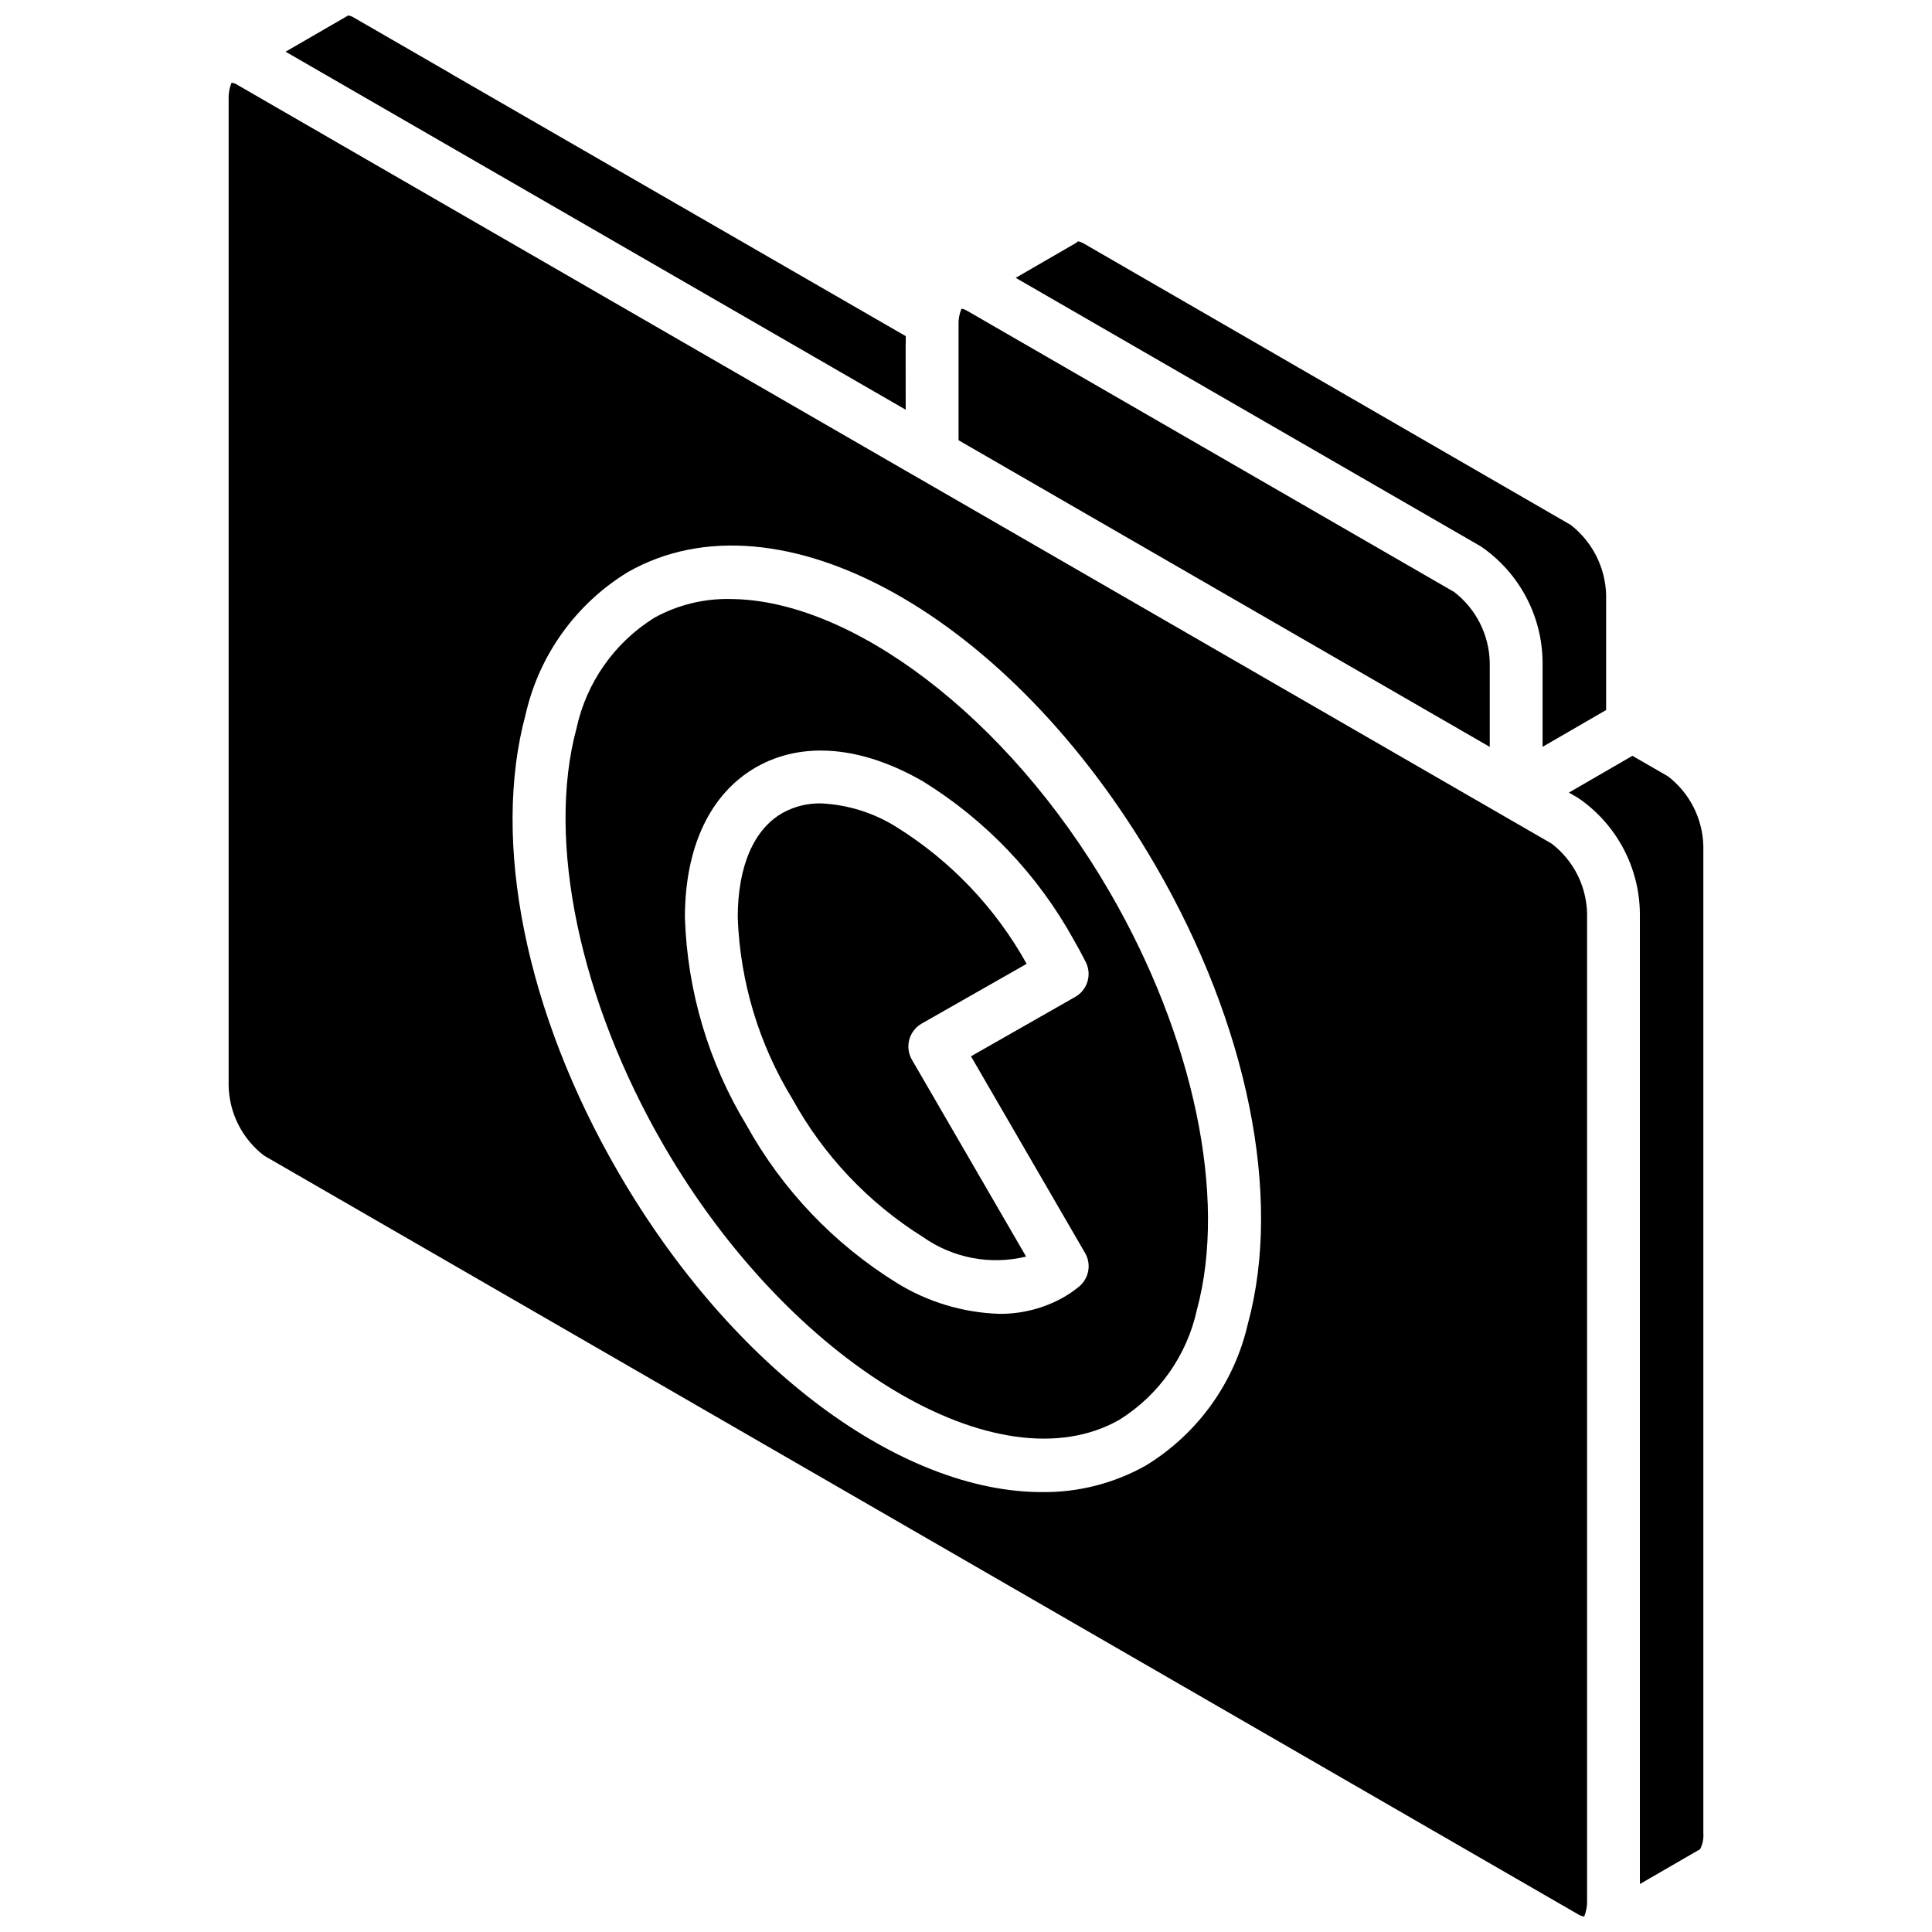 <?xml version="1.0" encoding="UTF-8"?>
<!-- Uploaded to: SVG Repo, www.svgrepo.com, Generator: SVG Repo Mixer Tools -->
<svg width="800px" height="800px" version="1.1" viewBox="144 144 512 512" xmlns="http://www.w3.org/2000/svg">
 <defs>
  <clipPath id="b">
   <path d="m219 148.09h166v104.91h-166z"/>
  </clipPath>
  <clipPath id="a">
   <path d="m204 165h361v486.9h-361z"/>
  </clipPath>
 </defs>
 <g clip-path="url(#b)">
  <path d="m384.01 235.1c0-0.051 0.027-0.09 0.027-0.137v-1.879l-120.38-69.449c-0.039-0.023-0.062-0.066-0.102-0.09l-25.746-14.863c-0.477-0.316-1.023-0.52-1.594-0.586-0.047 0.031-0.074 0.082-0.121 0.109l-16.41 9.496 164.33 94.875z"/>
 </g>
 <path d="m538.8 341.93v-22.453c-0.188-7.289-3.641-14.113-9.406-18.578l-128.96-74.457c-0.957-0.555-1.406-0.629-1.539-0.598l-0.125 0.051c-0.551 1.344-0.805 2.789-0.742 4.238v30.535l53.641 30.969z"/>
 <path d="m586.02 349.73-9.414-5.434-16.832 9.75 2.422 1.398c10.168 6.926 16.293 18.398 16.391 30.703v257.14l15.566-9.008c0.043-0.023 0.094-0.02 0.137-0.043l-0.02-0.039 0.273-0.137c0.68-1.324 0.977-2.812 0.859-4.297v-261.42c-0.129-7.312-3.582-14.164-9.383-18.617z"/>
 <path d="m552.8 319.48v22.438l16.84-9.754v-30.512c-0.199-7.273-3.644-14.078-9.391-18.547l-128.93-74.508c-1.145-0.672-1.699-0.645-1.672-0.617l-0.043 0.02c-0.148 0.102-0.234 0.254-0.387 0.344l-16.047 9.285 123.23 71.148c10.172 6.926 16.301 18.398 16.398 30.703z"/>
 <path d="m381.65 363.22c-6.039-3.809-12.965-5.984-20.098-6.316-3.551-0.059-7.055 0.812-10.168 2.531-7.652 4.363-11.875 14.203-11.875 27.715 0.613 17.004 5.602 33.562 14.48 48.078 8.242 14.965 20.172 27.574 34.66 36.629 7.922 5.57 17.867 7.445 27.277 5.144l-30.25-52.152c-0.938-1.613-1.191-3.535-0.707-5.336 0.488-1.801 1.672-3.336 3.297-4.258l27.805-15.832c-8.223-14.789-20.066-27.246-34.422-36.203z"/>
 <path d="m337.36 302.74c-7-0.113-13.91 1.617-20.031 5.016-10.512 6.582-17.922 17.129-20.547 29.246-8.027 29.762 0.836 72.129 23.137 110.59 33.422 57.625 88.727 90.902 120.76 72.645 10.508-6.578 17.918-17.125 20.539-29.246 8.035-29.754-0.824-72.125-23.129-110.58-27.199-46.891-68.883-77.664-100.73-77.664zm94.195 173.32c1.75 3.012 1.016 6.848-1.719 9.004-1.266 1.016-2.606 1.93-4.008 2.742-5.191 2.926-11.066 4.434-17.027 4.371-9.613-0.312-18.977-3.137-27.156-8.199-16.602-10.281-30.293-24.648-39.77-41.723-10.109-16.656-15.746-35.637-16.367-55.105 0-18.75 6.734-32.918 18.949-39.879 12.227-6.938 27.902-5.57 44.188 3.824 16.605 10.281 30.301 24.648 39.773 41.727 1.172 2.008 2.258 4.047 3.301 6.09 1.711 3.328 0.492 7.418-2.758 9.27l-27.641 15.746z"/>
 <g clip-path="url(#a)">
  <path d="m555.2 367.57-151-87.176-16.633-9.602-0.055-0.023-154.7-89.312-0.043-0.035-25.773-14.883c-0.488-0.332-1.047-0.543-1.633-0.613h-0.008c-0.555 1.363-0.816 2.828-0.766 4.297v261.46c0.141 7.301 3.602 14.141 9.402 18.578l348.2 201.04c0.5 0.312 1.055 0.52 1.637 0.605 0.555-1.359 0.816-2.828 0.766-4.297v-261.46c-0.145-7.301-3.602-14.141-9.398-18.582zm-80.461 127.07c-3.555 15.742-13.344 29.367-27.121 37.762-8.383 4.707-17.859 7.129-27.473 7.019-37.137 0-81.898-32.336-112.32-84.805-24.473-42.195-33.648-87.527-24.539-121.25 3.555-15.742 13.344-29.371 27.129-37.77 39.941-22.734 101.32 11.449 139.8 77.785 24.469 42.203 33.641 87.527 24.531 121.26z"/>
 </g>
</svg>